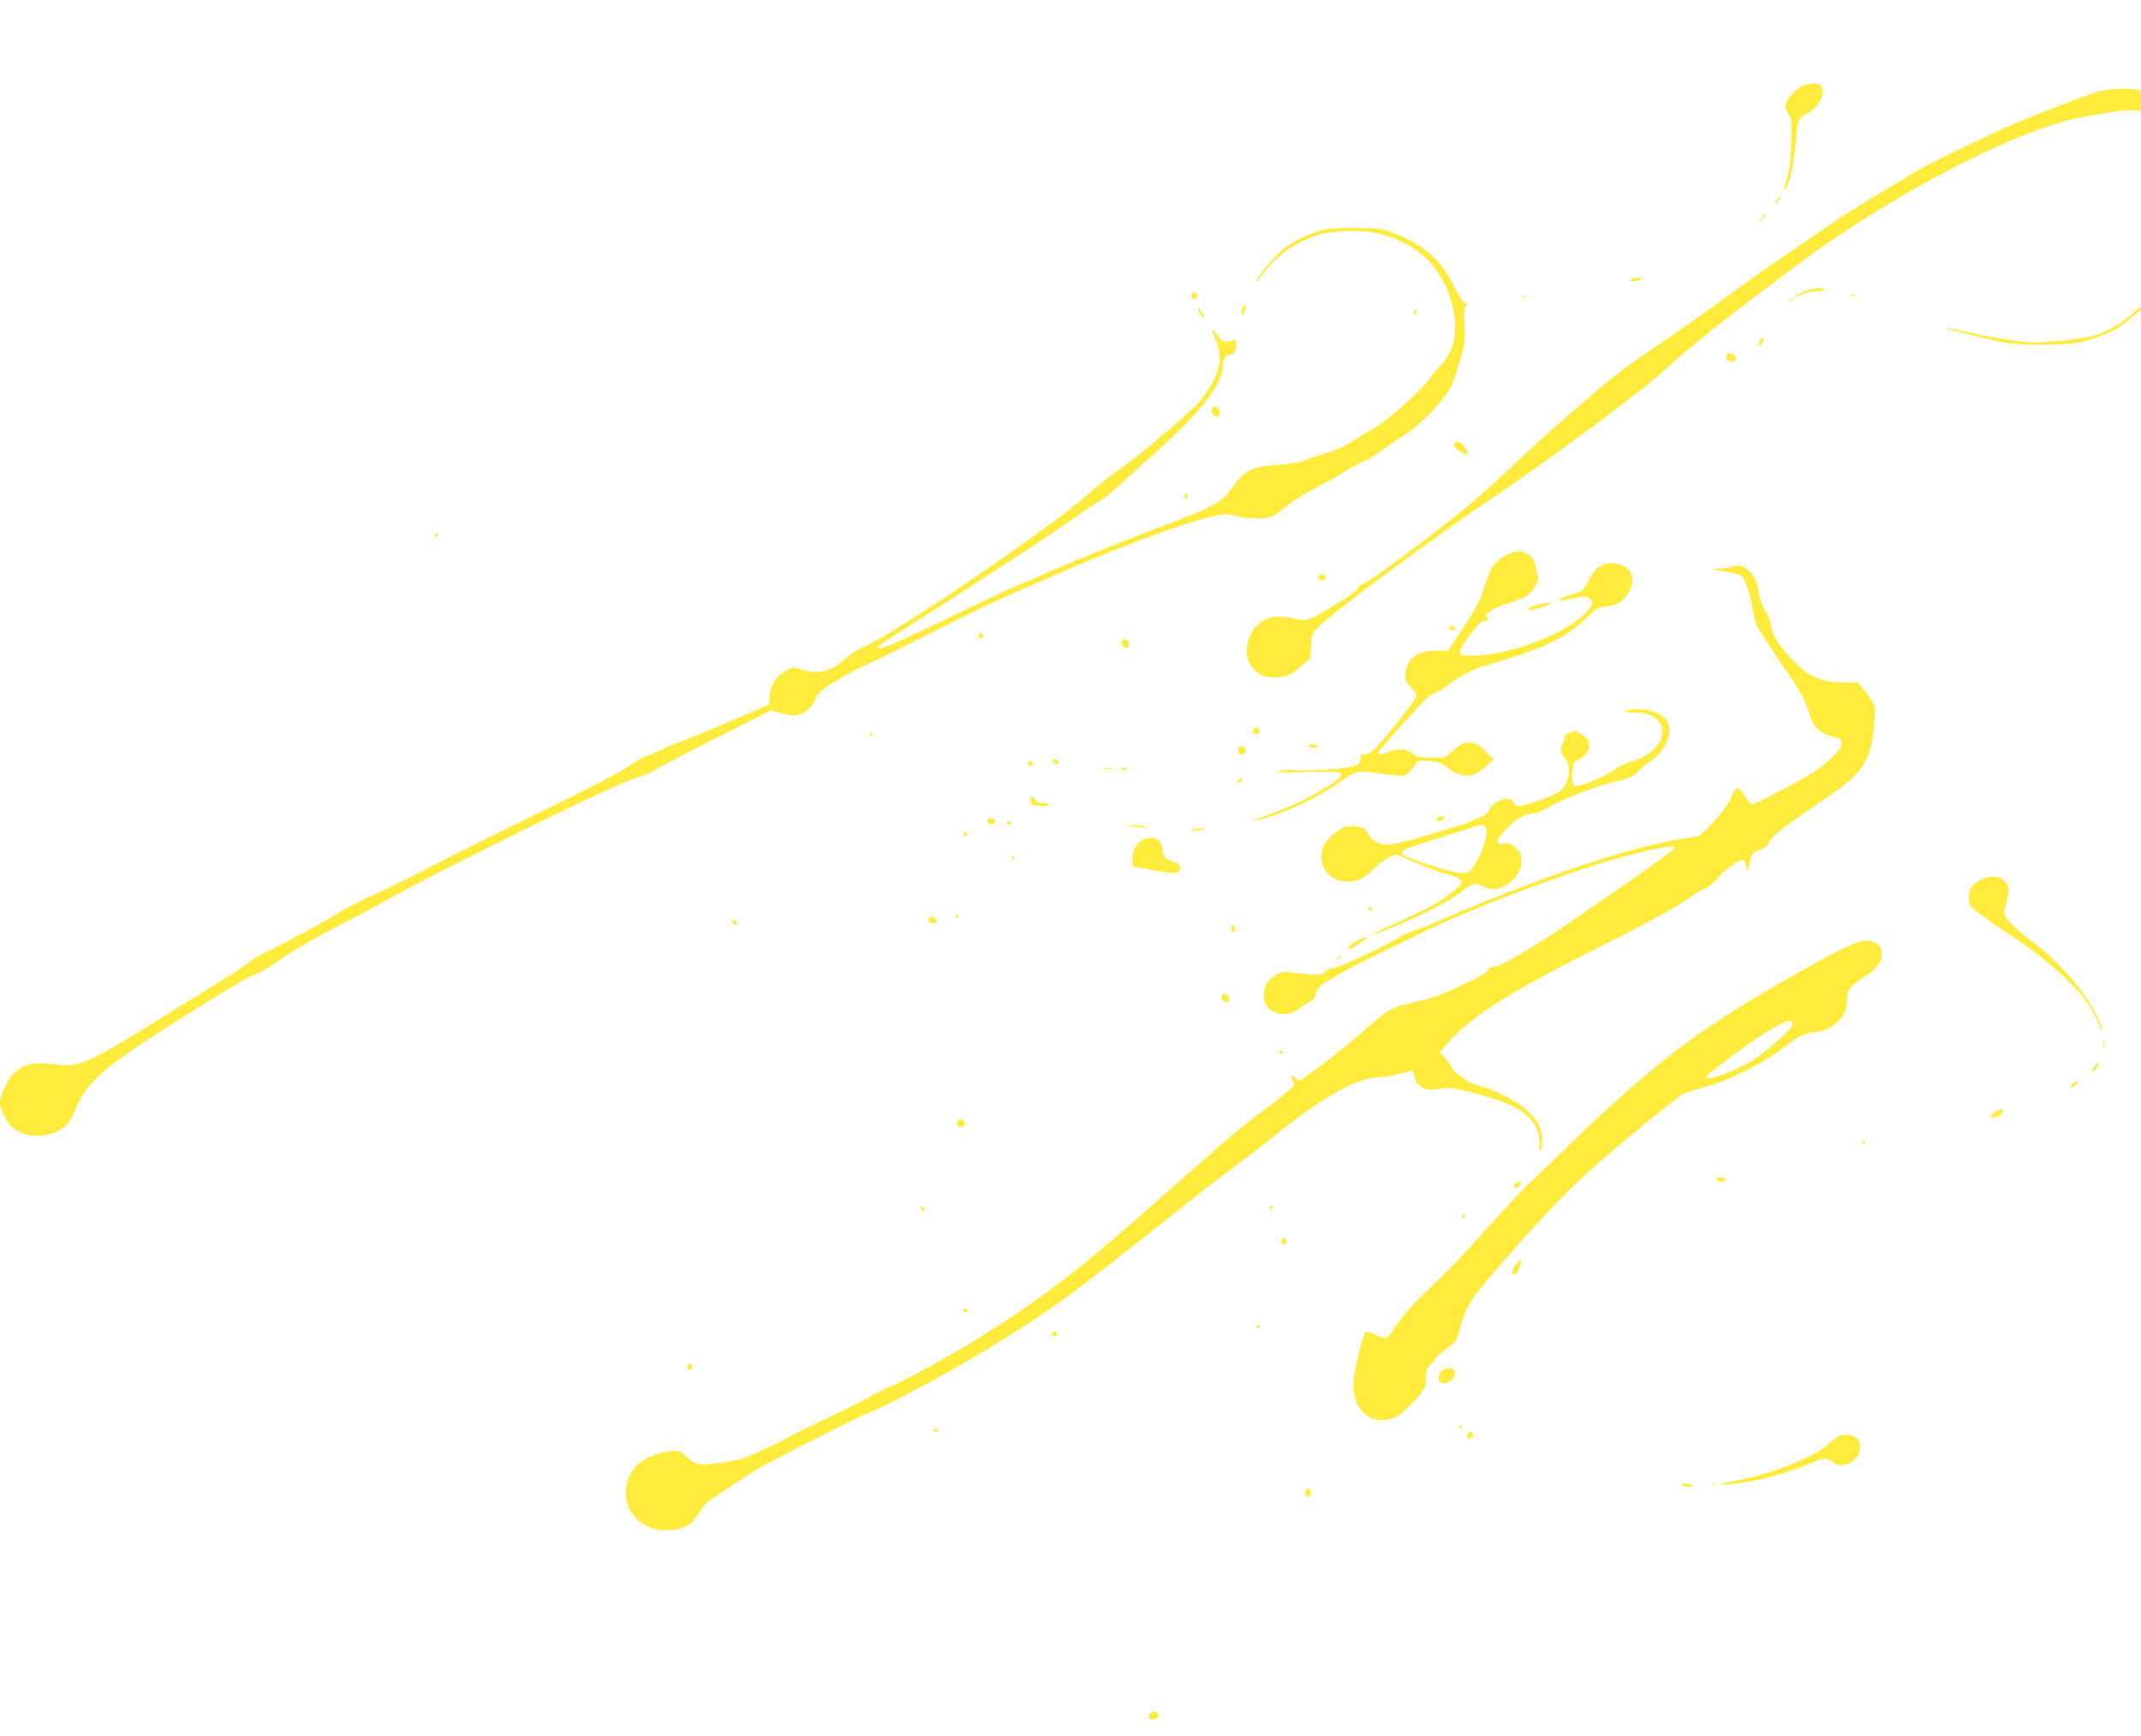 <?xml version="1.0" standalone="no"?>
<!DOCTYPE svg PUBLIC "-//W3C//DTD SVG 20010904//EN"
 "http://www.w3.org/TR/2001/REC-SVG-20010904/DTD/svg10.dtd">
<svg version="1.0" xmlns="http://www.w3.org/2000/svg"
 width="1280pt" height="1038pt" viewBox="0 0 1280 1038"
 preserveAspectRatio="xMidYMid meet">
<g transform="translate(0,1038) scale(0.1,-0.1)"
fill="#ffeb3b" stroke="none">
<path d="M10765 9861 c-39 -23 -83 -75 -91 -106 -4 -16 2 -33 16 -53 21 -28
22 -37 18 -178 -4 -115 -10 -164 -26 -214 -25 -75 -21 -92 7 -29 20 45 37 141
51 284 9 101 14 112 60 135 71 36 113 108 91 156 -9 20 -18 24 -53 24 -24 0
-56 -8 -73 -19z"/>
<path d="M12555 9835 c-65 -16 -351 -126 -533 -204 -131 -56 -486 -228 -557
-270 -35 -21 -360 -216 -408 -246 -17 -11 -111 -74 -207 -140 -96 -67 -218
-150 -270 -185 -52 -35 -165 -116 -250 -179 -85 -63 -245 -176 -355 -251 -215
-145 -317 -220 -407 -297 -230 -196 -367 -318 -523 -466 -99 -93 -225 -206
-280 -251 -186 -153 -594 -456 -614 -456 -11 0 -22 -8 -26 -17 -6 -20 -53 -54
-175 -128 -126 -76 -142 -81 -203 -65 -28 7 -74 13 -102 14 -187 2 -266 -265
-103 -350 34 -18 119 -18 161 0 18 7 54 33 82 58 l49 45 4 73 c4 73 5 74 56
123 95 92 689 531 1012 749 384 259 910 650 1051 780 150 140 415 349 823 650
568 420 1327 806 1694 863 55 8 123 20 149 25 27 6 77 10 113 10 l64 0 0 59
c0 52 -2 59 -22 65 -39 10 -170 5 -223 -9z"/>
<path d="M10633 9198 c-20 -26 -26 -41 -15 -34 12 7 36 46 29 46 -3 0 -9 -6
-14 -12z"/>
<path d="M10529 9073 l-24 -28 28 24 c15 14 27 26 27 28 0 8 -8 1 -31 -24z"/>
<path d="M7905 9005 c-73 -20 -157 -60 -213 -99 -47 -35 -131 -124 -165 -178
-33 -52 -17 -41 26 17 76 104 179 179 312 226 83 30 262 37 368 15 88 -18 190
-66 264 -124 158 -126 244 -387 183 -559 -13 -36 -36 -74 -63 -103 -24 -25
-58 -65 -75 -90 -53 -73 -259 -255 -337 -296 -38 -21 -83 -47 -100 -60 -48
-35 -126 -71 -192 -88 -33 -9 -81 -25 -106 -36 -33 -15 -82 -23 -164 -29 -162
-12 -201 -31 -278 -139 -62 -87 -113 -115 -443 -238 -196 -73 -509 -200 -687
-279 -66 -30 -143 -62 -171 -73 -28 -11 -185 -86 -350 -165 -394 -191 -484
-228 -460 -189 3 5 59 42 123 83 65 40 226 143 358 229 132 86 305 199 385
250 80 51 204 134 275 185 72 50 153 105 180 120 28 16 89 65 136 110 47 44
140 129 208 189 255 229 391 402 391 502 0 44 15 74 38 74 27 0 42 20 42 58 0
31 -2 34 -22 27 -47 -14 -62 -10 -85 25 -37 54 -46 48 -18 -12 38 -82 35 -165
-10 -255 -19 -38 -59 -96 -90 -130 -67 -74 -368 -328 -485 -408 -47 -33 -117
-88 -156 -124 -202 -188 -1194 -864 -1368 -932 -27 -11 -71 -39 -98 -63 -98
-86 -158 -100 -275 -66 -37 11 -47 10 -79 -6 -59 -30 -95 -83 -103 -150 l-6
-57 -205 -89 c-113 -49 -248 -104 -300 -124 -52 -19 -115 -45 -140 -58 -25
-13 -62 -29 -83 -36 -20 -6 -60 -27 -88 -47 -82 -56 -212 -124 -619 -322 -212
-103 -462 -228 -555 -277 -94 -50 -247 -126 -340 -169 -94 -43 -192 -93 -220
-110 -82 -52 -364 -206 -444 -242 -40 -18 -92 -49 -115 -68 -23 -19 -89 -63
-147 -98 -57 -35 -161 -100 -231 -143 -608 -379 -625 -387 -792 -366 -118 15
-178 0 -235 -57 -39 -39 -81 -130 -81 -175 0 -35 35 -108 67 -138 65 -62 178
-77 268 -34 64 30 78 46 119 142 70 160 167 244 601 519 296 187 436 270 485
286 19 7 64 33 100 59 78 58 290 180 438 253 59 30 175 92 257 139 83 47 330
175 550 284 571 285 841 412 937 440 28 9 61 22 72 29 34 22 255 137 493 256
l222 112 62 -17 c37 -11 75 -15 95 -11 45 8 88 46 108 94 12 32 32 51 101 96
47 31 138 81 203 110 64 29 227 110 362 178 250 128 451 224 620 295 52 23
158 68 235 102 310 136 717 285 862 315 66 14 80 14 132 0 74 -19 183 -19 219
-1 15 8 56 37 92 66 36 29 105 72 154 97 49 25 105 55 125 67 89 56 158 94
181 101 14 4 61 33 105 65 44 31 100 70 125 85 73 45 172 138 235 220 53 69
62 89 97 208 38 127 39 136 33 234 -3 65 -2 104 5 108 15 9 12 25 -5 25 -8 0
-33 39 -59 93 -75 156 -170 243 -341 314 -89 37 -92 37 -245 40 -110 2 -169
-2 -205 -12z"/>
<path d="M9750 8710 c-12 -7 -8 -10 15 -10 17 0 37 5 45 10 12 7 8 10 -15 10
-16 0 -37 -5 -45 -10z"/>
<path d="M10830 8651 c-34 -7 -100 -37 -100 -46 0 -2 19 5 43 15 23 11 64 20
90 20 30 0 46 4 42 10 -7 11 -23 11 -75 1z"/>
<path d="M7124 8619 c-10 -17 13 -36 27 -22 12 12 4 33 -11 33 -5 0 -12 -5
-16 -11z"/>
<path d="M11068 8613 c7 -3 16 -2 19 1 4 3 -2 6 -13 5 -11 0 -14 -3 -6 -6z"/>
<path d="M9108 8603 c7 -3 16 -2 19 1 4 3 -2 6 -13 5 -11 0 -14 -3 -6 -6z"/>
<path d="M10699 8583 c-13 -16 -12 -17 4 -4 9 7 17 15 17 17 0 8 -8 3 -21 -13z"/>
<path d="M7431 8547 c-7 -9 -11 -26 -9 -39 4 -22 5 -22 17 6 14 35 10 54 -8
33z"/>
<path d="M12765 8519 c-44 -47 -151 -113 -222 -138 -83 -28 -326 -55 -423 -46
-98 8 -286 40 -380 65 -76 20 -130 26 -75 9 68 -22 265 -68 335 -79 110 -16
350 -14 437 4 73 16 174 54 222 84 14 9 51 36 81 61 30 25 57 46 59 47 1 2 1
8 -1 14 -2 6 -17 -3 -33 -21z"/>
<path d="M7160 8534 c0 -7 9 -22 20 -35 10 -13 19 -19 20 -13 0 7 -9 22 -20
35 -10 13 -19 19 -20 13z"/>
<path d="M8456 8521 c-4 -7 -5 -15 -2 -18 9 -9 19 4 14 18 -4 11 -6 11 -12 0z"/>
<path d="M10520 8341 c-13 -25 -13 -34 0 -26 16 10 32 45 21 45 -6 0 -15 -9
-21 -19z"/>
<path d="M10324 8255 c-8 -21 4 -35 32 -35 29 0 32 25 5 40 -26 13 -31 13 -37
-5z"/>
<path d="M7244 7935 c-7 -18 12 -45 31 -45 18 0 24 21 13 43 -11 21 -37 22
-44 2z"/>
<path d="M8697 7733 c-13 -12 -7 -22 28 -49 48 -36 67 -20 30 25 -26 30 -45
38 -58 24z"/>
<path d="M7080 7415 c0 -8 5 -15 10 -15 6 0 10 7 10 15 0 8 -4 15 -10 15 -5 0
-10 -7 -10 -15z"/>
<path d="M2600 7180 c0 -5 5 -10 10 -10 6 0 10 5 10 10 0 6 -4 10 -10 10 -5 0
-10 -4 -10 -10z"/>
<path d="M9037 7075 c-50 -17 -104 -59 -122 -96 -9 -16 -29 -71 -46 -121 -23
-72 -49 -122 -121 -230 l-92 -138 -69 0 c-113 0 -174 -45 -184 -135 -5 -38 -2
-47 31 -82 20 -22 36 -45 36 -50 0 -28 -240 -322 -281 -344 -10 -5 -27 -9 -38
-9 -15 0 -20 -6 -18 -21 5 -44 -37 -59 -186 -69 -76 -5 -166 -7 -200 -4 -34 3
-80 1 -102 -5 -31 -8 6 -10 155 -6 107 3 201 1 209 -4 25 -16 4 -37 -92 -94
-118 -71 -201 -110 -336 -158 -117 -42 -124 -47 -31 -23 140 36 322 122 461
220 41 29 86 55 100 59 13 3 65 1 114 -6 50 -6 109 -13 132 -16 37 -4 46 -1
70 24 16 16 33 37 39 48 9 16 20 19 62 17 61 -2 95 -14 134 -47 44 -37 100
-51 146 -36 41 13 144 101 118 101 -8 0 -26 14 -38 31 -29 39 -67 59 -112 59
-26 0 -47 -10 -87 -45 l-53 -45 -79 0 c-68 0 -83 3 -111 25 -38 29 -88 33
-143 10 -42 -18 -63 -19 -63 -4 0 10 229 267 286 321 16 15 47 34 69 43 22 9
56 32 75 50 31 29 181 105 208 105 5 0 73 20 150 45 238 77 358 141 462 246
50 51 60 57 108 62 63 7 100 28 131 73 56 82 32 164 -55 182 -85 18 -136 -12
-184 -110 -24 -49 -28 -52 -90 -70 -104 -31 -110 -50 -9 -28 75 17 86 17 107
4 30 -20 28 -37 -10 -79 -113 -130 -465 -265 -689 -265 -66 0 -69 1 -69 23 0
32 117 188 139 186 29 -3 34 1 22 15 -9 11 -8 18 4 30 23 23 40 31 140 65 99
35 118 48 147 105 16 31 18 44 9 63 -6 13 -11 36 -11 52 0 32 -42 75 -80 84
-14 3 -42 0 -63 -8z"/>
<path d="M10345 6990 c-16 -4 -50 -9 -75 -10 -40 -2 -36 -4 36 -15 44 -7 90
-19 102 -26 26 -16 54 -101 73 -217 8 -45 21 -86 35 -105 13 -18 44 -67 71
-110 26 -42 75 -115 108 -160 64 -88 107 -174 126 -246 14 -58 62 -106 120
-121 68 -17 69 -18 69 -45 0 -40 -98 -132 -210 -197 -108 -63 -312 -168 -327
-168 -5 0 -24 23 -41 50 -17 28 -38 50 -45 50 -8 0 -25 -25 -38 -57 -15 -38
-48 -85 -103 -144 -74 -81 -84 -89 -126 -94 -321 -40 -858 -216 -1500 -492
-63 -28 -140 -58 -170 -68 -30 -10 -66 -26 -80 -36 -60 -41 -375 -190 -394
-185 -12 3 -31 -5 -50 -21 -27 -22 -36 -25 -86 -19 -182 20 -177 20 -213 -3
-50 -30 -71 -68 -71 -123 0 -57 25 -89 83 -106 46 -14 89 -3 141 38 19 15 45
30 57 34 15 5 24 18 29 42 4 23 17 43 38 58 41 31 276 158 374 202 42 19 120
57 172 83 244 124 638 281 1035 413 251 83 534 148 524 120 -8 -20 -122 -102
-626 -448 -118 -82 -320 -207 -393 -244 -22 -11 -50 -20 -64 -20 -15 0 -27 -7
-31 -19 -3 -11 -44 -38 -103 -66 -161 -79 -222 -102 -335 -126 -131 -27 -164
-46 -304 -171 -127 -113 -367 -298 -388 -298 -8 0 -18 8 -24 17 -5 10 -13 14
-17 10 -5 -4 -3 -17 4 -28 7 -11 10 -24 7 -30 -8 -12 -184 -154 -245 -196 -66
-47 -178 -144 -664 -573 -395 -349 -626 -523 -1005 -758 -138 -85 -456 -259
-501 -273 -19 -6 -75 -34 -123 -61 -48 -28 -168 -87 -265 -132 -97 -46 -195
-94 -217 -108 -38 -23 -171 -86 -260 -123 -22 -9 -91 -23 -152 -31 -126 -16
-142 -13 -212 48 -30 27 -38 29 -80 23 -165 -23 -255 -100 -268 -229 -15 -145
109 -258 268 -243 85 7 126 32 168 103 25 40 52 69 84 89 26 17 81 53 123 80
41 28 105 69 142 92 72 46 663 343 681 343 22 0 415 208 586 310 428 255 563
350 1090 769 94 74 222 176 285 226 63 50 158 122 210 160 52 38 151 114 220
170 309 250 513 364 650 365 25 0 77 9 115 20 38 11 73 20 77 20 4 0 10 -15
14 -34 12 -67 65 -92 155 -75 51 10 68 8 199 -25 283 -70 394 -155 393 -300
-1 -38 2 -54 8 -45 12 20 11 85 -3 133 -28 94 -181 202 -365 256 -40 11 -75
25 -78 31 -4 5 -24 21 -46 35 -21 13 -39 31 -39 39 0 8 -16 33 -36 55 l-36 39
49 57 c133 155 389 316 928 584 264 131 495 259 540 300 11 10 39 26 63 35 23
10 55 34 72 55 40 51 135 122 157 118 12 -2 20 -15 23 -38 6 -34 6 -34 21 24
14 57 16 60 57 74 33 11 47 23 62 52 19 37 97 97 354 270 195 133 249 213 268
400 6 63 9 126 5 140 -4 14 -28 51 -54 83 l-46 57 -77 0 c-152 0 -227 36 -342
166 -67 75 -93 122 -101 181 -3 24 -19 64 -36 89 -17 26 -33 66 -36 93 -11 76
-24 108 -61 141 -35 30 -54 34 -109 20z"/>
<path d="M7893 6943 c-7 -3 -13 -11 -13 -20 0 -17 41 -14 47 3 4 13 -16 23
-34 17z"/>
<path d="M9213 6770 c-50 -10 -93 -32 -76 -37 15 -5 113 25 128 38 10 10 7 10
-52 -1z"/>
<path d="M8665 6630 c-3 -6 1 -13 10 -16 19 -8 30 0 20 15 -8 14 -22 14 -30 1z"/>
<path d="M5854 6586 c-4 -9 -4 -20 0 -23 3 -4 12 -1 18 5 9 9 9 15 0 24 -9 9
-13 7 -18 -6z"/>
<path d="M6707 6546 c-8 -20 22 -51 35 -38 14 14 5 46 -13 50 -9 2 -19 -4 -22
-12z"/>
<path d="M9720 6130 c-10 -7 5 -10 53 -10 75 0 114 -15 146 -56 60 -76 -18
-193 -155 -233 -39 -12 -88 -34 -108 -50 -38 -31 -163 -87 -216 -97 -25 -5
-31 -3 -39 18 -5 14 -5 43 0 69 4 24 8 47 9 51 0 4 8 9 19 13 10 3 31 17 45
30 45 42 32 108 -26 128 -10 4 -18 11 -18 16 0 5 -18 2 -40 -6 -23 -9 -39 -21
-37 -28 3 -6 -1 -22 -9 -36 -20 -35 -17 -58 11 -91 30 -35 33 -88 9 -148 -19
-47 -60 -72 -189 -114 -92 -30 -113 -32 -122 -10 -19 51 -106 30 -148 -35 -14
-23 -33 -41 -41 -41 -9 0 -31 -9 -48 -19 -17 -11 -58 -27 -91 -36 -33 -9 -100
-30 -150 -46 -128 -40 -248 -69 -287 -69 -41 0 -96 32 -108 64 -12 32 -35 44
-91 47 -40 2 -54 -2 -98 -34 -65 -47 -91 -89 -91 -147 0 -86 66 -150 154 -150
63 0 94 14 151 69 50 48 115 91 138 91 7 0 64 -22 127 -50 63 -27 144 -57 180
-66 72 -18 94 -32 84 -57 -9 -25 -125 -108 -202 -146 -37 -18 -83 -41 -102
-51 -19 -10 -74 -35 -123 -55 -48 -21 -90 -42 -93 -47 -3 -5 11 -2 33 8 21 9
72 29 113 45 115 45 318 150 367 190 77 63 87 66 138 40 70 -35 143 -12 201
65 23 29 29 48 29 87 0 43 -4 52 -34 79 -28 25 -40 29 -67 25 -63 -10 -54 21
29 105 50 50 103 76 160 78 10 0 54 20 98 45 85 49 288 125 385 145 69 14 101
29 129 60 11 12 39 35 62 51 98 68 144 165 113 240 -19 44 -95 79 -175 79 -33
0 -67 -5 -75 -10z m-840 -695 c25 -30 -18 -166 -76 -242 -22 -29 -31 -33 -69
-33 -39 0 -251 65 -327 100 -56 26 -39 37 162 100 91 29 190 60 220 70 69 23
75 23 90 5z"/>
<path d="M7490 6010 c0 -13 7 -20 20 -20 13 0 20 7 20 20 0 13 -7 20 -20 20
-13 0 -20 -7 -20 -20z"/>
<path d="M5200 5990 c0 -5 5 -10 11 -10 5 0 7 5 4 10 -3 6 -8 10 -11 10 -2 0
-4 -4 -4 -10z"/>
<path d="M7825 5920 c3 -5 17 -10 31 -10 14 0 22 4 19 10 -3 6 -17 10 -31 10
-14 0 -22 -4 -19 -10z"/>
<path d="M7404 5905 c-7 -18 3 -35 22 -35 20 0 30 30 13 41 -20 12 -29 11 -35
-6z"/>
<path d="M6290 5831 c0 -10 30 -24 37 -17 3 3 2 9 -2 15 -8 13 -35 15 -35 2z"/>
<path d="M6145 5821 c-7 -12 12 -24 25 -16 11 7 4 25 -10 25 -5 0 -11 -4 -15
-9z"/>
<path d="M6603 5783 c15 -2 37 -2 50 0 12 2 0 4 -28 4 -27 0 -38 -2 -22 -4z"/>
<path d="M6700 5786 c0 -9 30 -14 35 -6 4 6 -3 10 -14 10 -12 0 -21 -2 -21 -4z"/>
<path d="M7405 5719 c-10 -15 3 -25 16 -12 7 7 7 13 1 17 -6 3 -14 1 -17 -5z"/>
<path d="M6162 5593 c3 -27 6 -28 63 -31 43 -2 56 1 45 8 -8 5 -27 10 -42 10
-17 0 -33 8 -40 20 -18 28 -30 25 -26 -7z"/>
<path d="M8597 5493 c-12 -11 -8 -23 7 -23 7 0 19 7 26 15 10 12 9 15 -7 15
-11 0 -23 -3 -26 -7z"/>
<path d="M5905 5480 c-4 -7 -3 -16 3 -22 14 -14 45 -2 40 15 -6 16 -34 21 -43
7z"/>
<path d="M6020 5460 c0 -5 7 -10 16 -10 8 0 12 5 9 10 -3 6 -10 10 -16 10 -5
0 -9 -4 -9 -10z"/>
<path d="M6775 5440 c17 -4 44 -8 60 -8 29 0 29 0 5 8 -14 4 -41 8 -60 8 l-35
0 30 -8z"/>
<path d="M7135 5420 l-20 -9 20 1 c11 0 34 4 50 8 l30 8 -30 0 c-16 0 -39 -3
-50 -8z"/>
<path d="M5760 5395 c0 -8 5 -15 10 -15 6 0 10 7 10 15 0 8 -4 15 -10 15 -5 0
-10 -7 -10 -15z"/>
<path d="M6822 5354 c-32 -22 -52 -66 -52 -114 0 -22 2 -40 4 -40 3 0 53 -9
112 -21 133 -25 169 -23 169 10 0 19 -8 27 -40 38 -46 16 -65 36 -65 73 0 43
-26 70 -68 70 -21 0 -48 -7 -60 -16z"/>
<path d="M6050 5250 c0 -5 5 -10 11 -10 5 0 7 5 4 10 -3 6 -8 10 -11 10 -2 0
-4 -4 -4 -10z"/>
<path d="M11853 5125 c-58 -25 -83 -58 -83 -110 0 -30 6 -50 18 -60 33 -30
148 -112 222 -160 208 -133 397 -300 475 -420 22 -33 50 -87 62 -120 20 -53
22 -55 17 -20 -4 22 -33 86 -68 143 -70 120 -218 278 -351 377 -81 60 -126
102 -153 142 -13 20 -12 30 3 87 10 36 15 76 11 90 -15 60 -81 82 -153 51z"/>
<path d="M8180 4951 c0 -6 5 -13 10 -16 6 -3 10 1 10 9 0 9 -4 16 -10 16 -5 0
-10 -4 -10 -9z"/>
<path d="M5715 4900 c-3 -5 -1 -10 4 -10 6 0 11 5 11 10 0 6 -2 10 -4 10 -3 0
-8 -4 -11 -10z"/>
<path d="M5555 4891 c-9 -16 3 -31 26 -31 14 0 19 6 17 17 -4 20 -33 29 -43
14z"/>
<path d="M4380 4865 c0 -8 7 -15 15 -15 9 0 12 6 9 15 -4 8 -10 15 -15 15 -5
0 -9 -7 -9 -15z"/>
<path d="M7362 4829 c1 -13 8 -23 13 -21 15 3 12 35 -3 40 -9 3 -13 -3 -10
-19z"/>
<path d="M8130 4764 c-38 -16 -70 -42 -70 -56 0 -11 43 12 89 46 39 29 33 32
-19 10z"/>
<path d="M11118 4750 c-56 -14 -216 -97 -473 -245 -508 -292 -760 -486 -1256
-963 -151 -145 -277 -267 -281 -270 -26 -25 -297 -320 -346 -377 -33 -38 -126
-133 -208 -210 -109 -103 -161 -162 -201 -222 -32 -50 -60 -83 -70 -83 -9 0
-36 9 -60 21 -24 12 -49 19 -57 16 -8 -3 -27 -63 -46 -142 -26 -108 -32 -150
-27 -201 11 -147 127 -222 252 -165 40 18 132 110 167 166 12 20 16 40 12 61
-6 31 17 94 35 94 4 0 14 11 21 25 7 13 39 42 70 64 57 40 58 42 80 123 37
139 66 181 329 478 197 223 342 372 476 489 198 174 491 412 530 431 22 10 83
31 135 44 147 39 356 147 485 249 62 49 120 76 163 77 67 0 146 50 179 114 8
16 15 49 15 75 0 62 16 84 99 138 77 49 109 90 109 139 0 63 -54 93 -132 74z
m-400 -489 c7 -22 -157 -170 -251 -227 -47 -27 -123 -63 -171 -79 -82 -27
-106 -29 -92 -6 9 14 272 210 332 246 135 82 172 96 182 66z"/>
<path d="M7999 4653 c-13 -16 -12 -17 4 -4 9 7 17 15 17 17 0 8 -8 3 -21 -13z"/>
<path d="M7306 4431 c-10 -16 5 -41 26 -41 14 0 19 6 16 22 -3 24 -32 36 -42
19z"/>
<path d="M12573 4140 c0 -25 2 -35 4 -22 2 12 2 32 0 45 -2 12 -4 2 -4 -23z"/>
<path d="M7650 4090 c0 -5 5 -10 10 -10 6 0 10 5 10 10 0 6 -4 10 -10 10 -5 0
-10 -4 -10 -10z"/>
<path d="M12520 4001 c-16 -24 -17 -29 -5 -25 17 7 40 43 32 50 -3 3 -15 -9
-27 -25z"/>
<path d="M12403 3908 c-13 -6 -23 -15 -23 -20 0 -14 16 -9 35 12 20 22 19 23
-12 8z"/>
<path d="M11928 3732 c-34 -20 -36 -32 -5 -32 25 0 62 32 50 43 -9 10 -15 9
-45 -11z"/>
<path d="M5724 3675 c-4 -9 -2 -21 4 -27 15 -15 44 -1 40 19 -4 23 -36 29 -44
8z"/>
<path d="M11135 3550 c3 -5 8 -10 11 -10 2 0 4 5 4 10 0 6 -5 10 -11 10 -5 0
-7 -4 -4 -10z"/>
<path d="M10263 3328 c2 -7 14 -13 27 -13 13 0 25 6 28 13 2 8 -7 12 -28 12
-21 0 -30 -4 -27 -12z"/>
<path d="M9067 3309 c-9 -6 -17 -14 -17 -19 0 -16 30 -11 37 5 8 21 1 25 -20
14z"/>
<path d="M5506 3162 c-3 -6 -1 -14 5 -17 15 -10 25 3 12 16 -7 7 -13 7 -17 1z"/>
<path d="M7590 3160 c0 -5 5 -10 10 -10 6 0 10 5 10 10 0 6 -4 10 -10 10 -5 0
-10 -4 -10 -10z"/>
<path d="M8740 3110 c0 -5 5 -10 10 -10 6 0 10 5 10 10 0 6 -4 10 -10 10 -5 0
-10 -4 -10 -10z"/>
<path d="M7660 2960 c0 -11 7 -20 15 -20 8 0 15 9 15 20 0 11 -7 20 -15 20 -8
0 -15 -9 -15 -20z"/>
<path d="M9063 2820 c-28 -34 -30 -63 -6 -58 10 2 22 20 29 46 15 49 8 52 -23
12z"/>
<path d="M5760 2545 c0 -9 5 -15 11 -13 6 2 11 8 11 13 0 5 -5 11 -11 13 -6 2
-11 -4 -11 -13z"/>
<path d="M7510 2450 c0 -5 5 -10 10 -10 6 0 10 5 10 10 0 6 -4 10 -10 10 -5 0
-10 -4 -10 -10z"/>
<path d="M6290 2405 c0 -8 7 -15 15 -15 8 0 15 7 15 15 0 8 -7 15 -15 15 -8 0
-15 -7 -15 -15z"/>
<path d="M4116 2223 c-12 -12 -6 -33 9 -33 8 0 15 6 15 14 0 17 -14 28 -24 19z"/>
<path d="M8617 2182 c-21 -23 -22 -61 -2 -68 41 -16 92 27 80 67 -8 25 -56 26
-78 1z"/>
<path d="M8725 1850 c-3 -5 -1 -10 4 -10 6 0 11 5 11 10 0 6 -2 10 -4 10 -3 0
-8 -4 -11 -10z"/>
<path d="M5580 1830 c0 -5 7 -10 15 -10 8 0 15 5 15 10 0 6 -7 10 -15 10 -8 0
-15 -4 -15 -10z"/>
<path d="M8773 1804 c-9 -23 11 -38 26 -20 13 16 7 36 -10 36 -5 0 -12 -7 -16
-16z"/>
<path d="M11006 1799 c-16 -5 -48 -26 -70 -48 -76 -75 -327 -177 -531 -217
-99 -19 -118 -24 -112 -30 8 -8 214 25 297 47 70 19 193 62 268 95 44 19 61
18 97 -6 36 -24 66 -25 105 -5 55 28 78 97 48 138 -17 23 -67 36 -102 26z"/>
<path d="M10055 1500 c28 -12 67 -12 60 0 -3 6 -23 10 -43 9 -30 0 -33 -2 -17
-9z"/>
<path d="M10238 1503 c7 -3 16 -2 19 1 4 3 -2 6 -13 5 -11 0 -14 -3 -6 -6z"/>
<path d="M7803 1464 c-8 -21 13 -42 28 -27 13 13 5 43 -11 43 -6 0 -13 -7 -17
-16z"/>
<path d="M6883 143 c-7 -2 -13 -14 -13 -24 0 -16 6 -20 28 -17 19 2 27 9 27
23 0 20 -19 28 -42 18z"/>
</g>
</svg>
